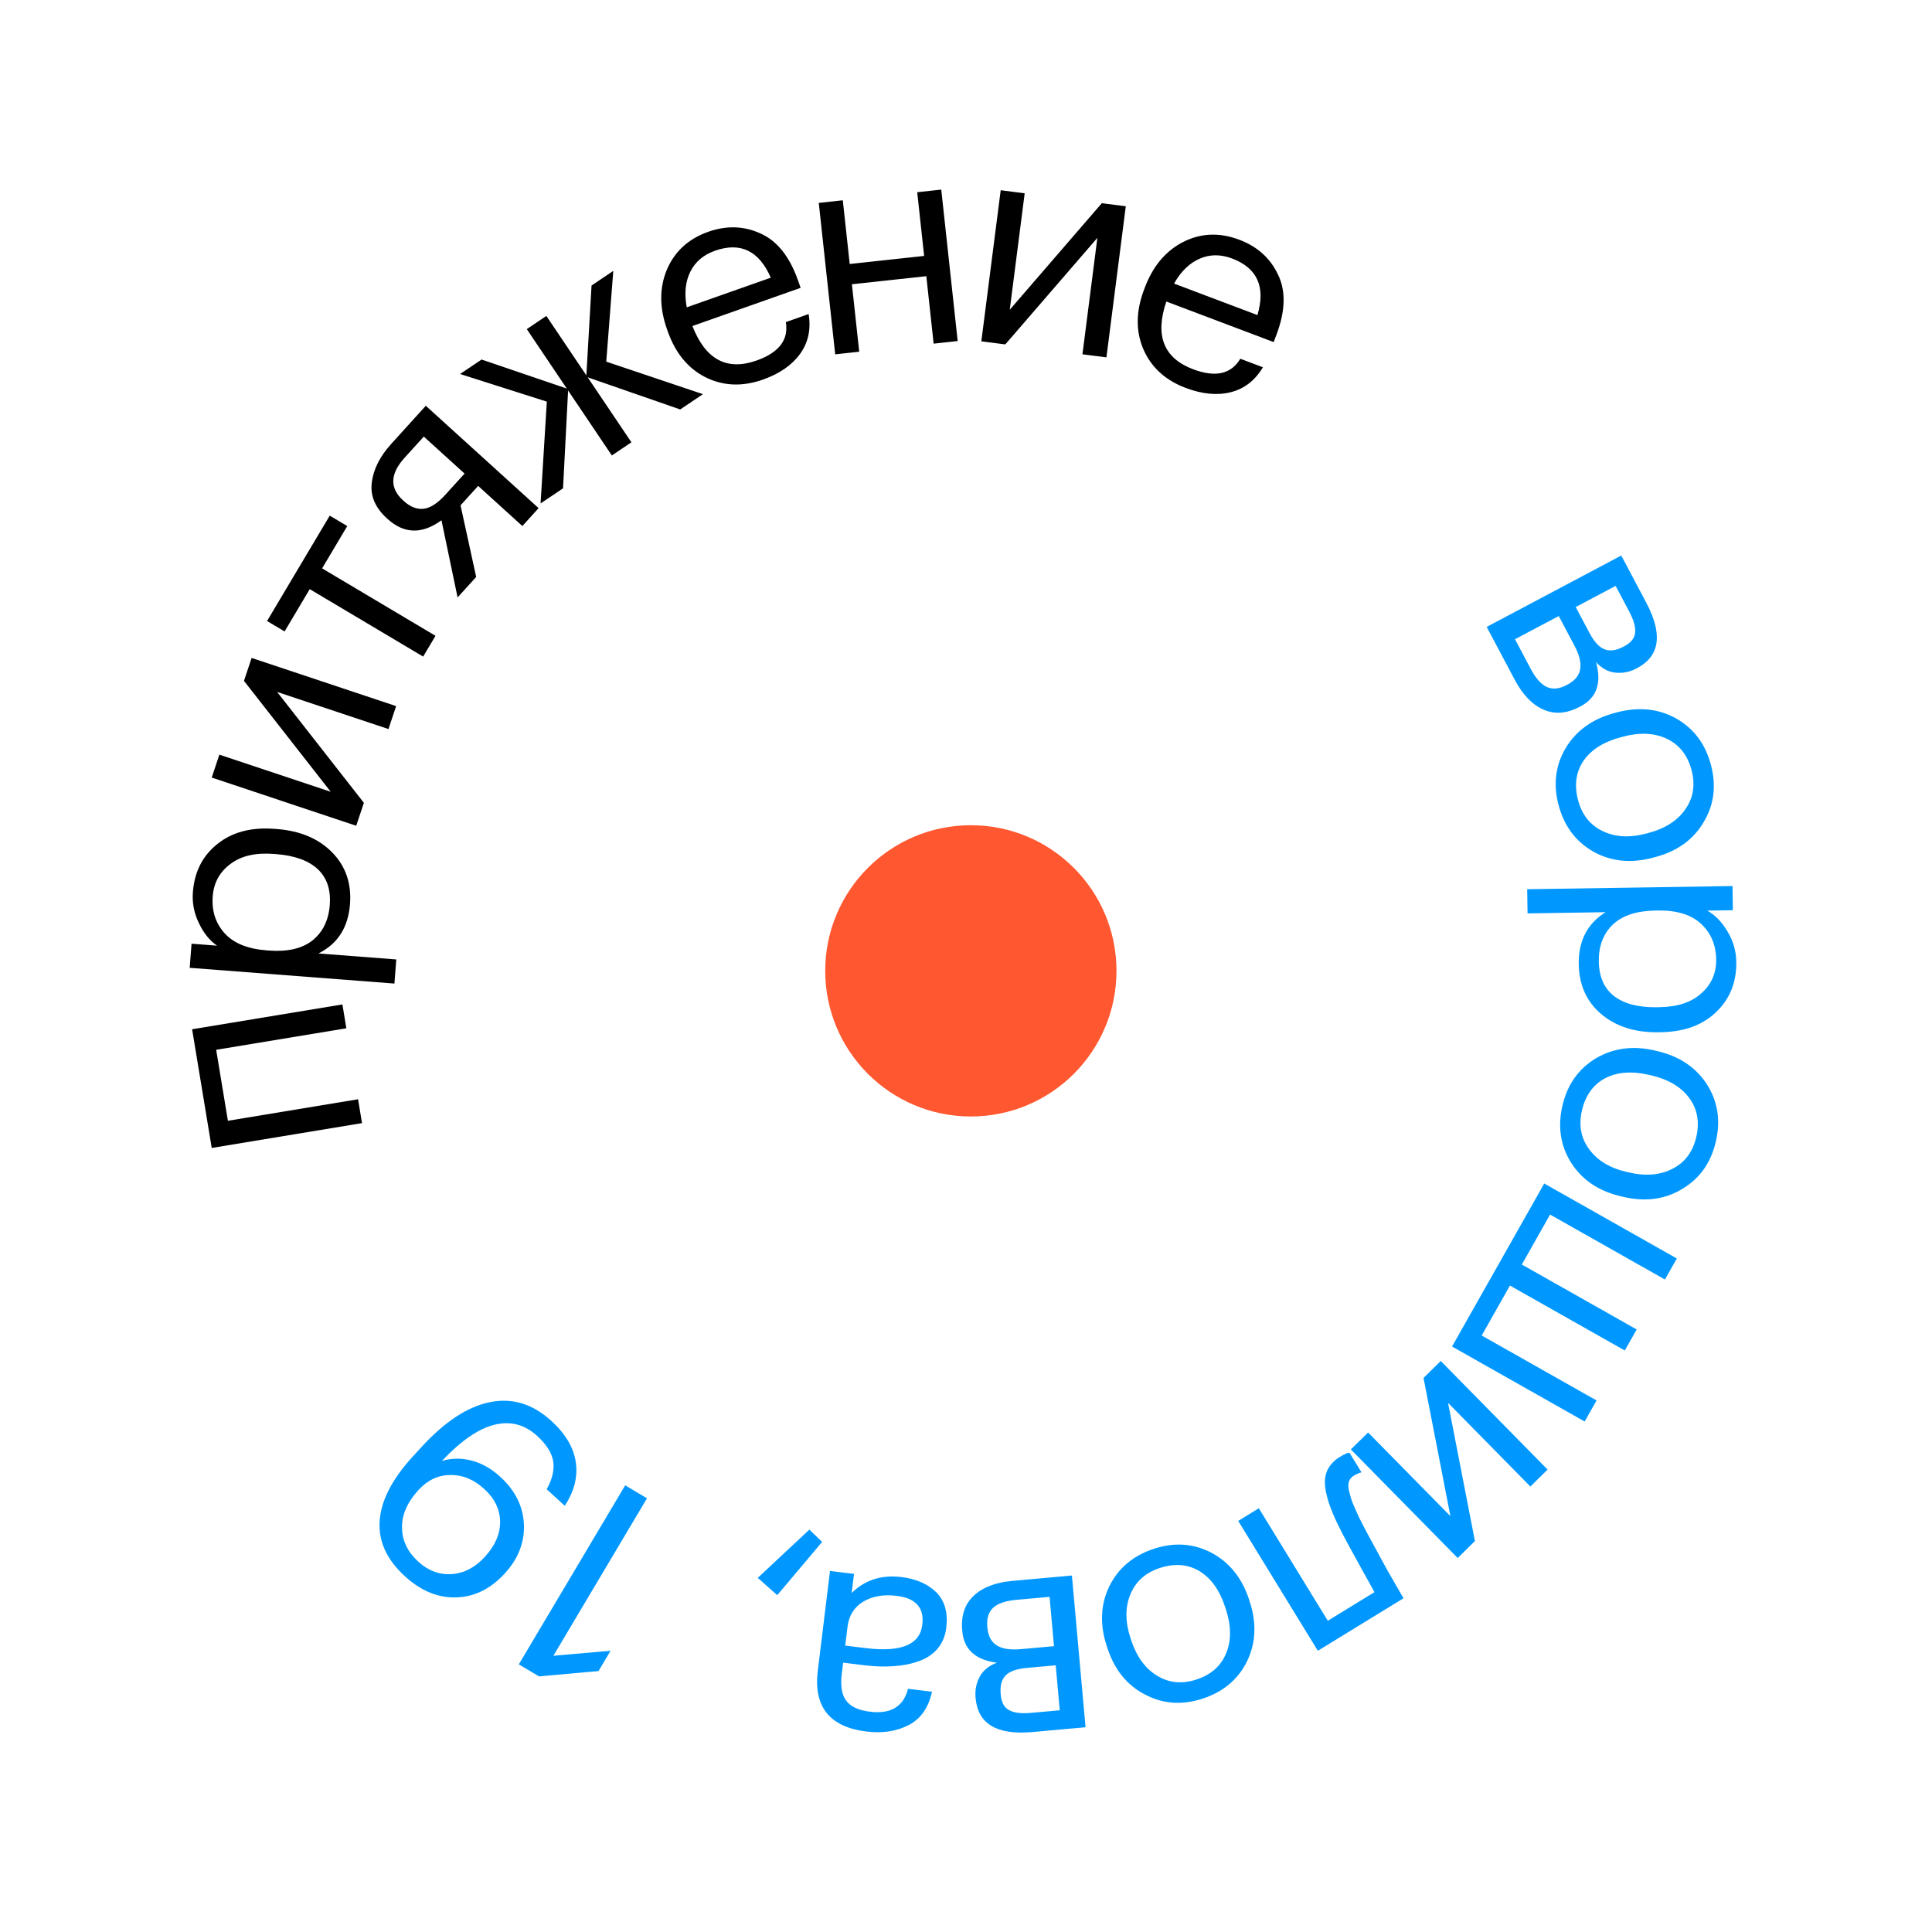 <?xml version="1.0" encoding="UTF-8"?> <svg xmlns="http://www.w3.org/2000/svg" width="199" height="199" viewBox="0 0 199 199" fill="none"><path d="M100 115C108.284 115 115 108.284 115 100C115 91.716 108.284 85 100 85C91.716 85 85 91.716 85 100C85 108.284 91.716 115 100 115Z" fill="#FF572F"></path><path d="M166.994 57.221L169.566 62.071C171.29 65.322 170.977 67.571 168.627 68.817L168.547 68.859C167.876 69.215 167.159 69.358 166.397 69.286C165.652 69.206 164.986 68.846 164.398 68.207C164.995 70.358 164.464 71.874 162.803 72.754L162.724 72.796C161.381 73.508 160.13 73.605 158.972 73.087C157.824 72.587 156.838 71.559 156.013 70.004L153.132 64.571L166.994 57.221ZM166.411 60.348L162.303 62.526L163.709 65.177C164.196 66.096 164.71 66.66 165.252 66.871C165.803 67.1 166.459 67.012 167.219 66.609L167.298 66.567C168.005 66.192 168.378 65.723 168.419 65.158C168.486 64.602 168.28 63.873 167.803 62.972L166.411 60.348ZM160.554 63.454L156.049 65.843L157.65 68.865C158.166 69.837 158.714 70.463 159.293 70.745C159.9 71.034 160.59 70.973 161.368 70.561L161.448 70.519C162.226 70.106 162.665 69.568 162.765 68.903C162.875 68.257 162.672 67.447 162.157 66.475L160.554 63.454ZM162.547 82.424C162.949 83.931 163.79 84.99 165.071 85.6C166.357 86.23 167.86 86.315 169.579 85.855L169.782 85.801C171.541 85.331 172.82 84.503 173.621 83.316C174.427 82.149 174.629 80.811 174.226 79.304C173.818 77.778 172.974 76.709 171.693 76.099C170.412 75.489 168.902 75.416 167.163 75.881L166.931 75.943C165.173 76.412 163.898 77.219 163.106 78.362C162.32 79.524 162.134 80.879 162.547 82.424ZM160.538 82.93C159.965 80.785 160.215 78.814 161.287 77.016C162.384 75.232 164.045 74.044 166.267 73.45L166.498 73.388C168.758 72.784 170.799 72.984 172.62 73.989C174.446 75.012 175.648 76.606 176.226 78.77C176.804 80.934 176.554 82.905 175.477 84.684C174.424 86.476 172.767 87.674 170.506 88.278L170.274 88.34C167.994 88.949 165.942 88.742 164.116 87.719C162.309 86.69 161.116 85.094 160.538 82.93ZM178.451 91.264L178.489 93.754L175.85 93.795C176.657 94.243 177.348 94.952 177.923 95.923C178.518 96.894 178.824 97.939 178.842 99.059C178.874 101.159 178.191 102.88 176.791 104.222C175.392 105.583 173.483 106.283 171.063 106.321L170.823 106.324C168.404 106.362 166.434 105.732 164.913 104.436C163.413 103.159 162.648 101.451 162.614 99.311C162.577 96.911 163.499 95.127 165.381 93.957L157.342 94.082L157.303 91.592L178.451 91.264ZM164.68 99.039C164.704 100.599 165.222 101.781 166.235 102.585C167.267 103.389 168.743 103.776 170.663 103.747L170.903 103.743C172.803 103.713 174.256 103.231 175.261 102.295C176.287 101.379 176.789 100.221 176.768 98.821C176.744 97.302 176.215 96.07 175.18 95.126C174.166 94.201 172.689 93.754 170.749 93.784L170.509 93.788C168.569 93.818 167.106 94.301 166.121 95.236C165.135 96.191 164.655 97.459 164.68 99.039ZM162.946 114.371C162.592 115.89 162.836 117.221 163.679 118.362C164.517 119.522 165.803 120.305 167.537 120.709L167.741 120.757C169.514 121.17 171.033 121.041 172.298 120.371C173.559 119.72 174.366 118.635 174.72 117.116C175.079 115.577 174.837 114.237 173.994 113.096C173.151 111.955 171.853 111.18 170.1 110.771L169.866 110.717C168.093 110.304 166.59 110.415 165.353 111.051C164.112 111.706 163.309 112.813 162.946 114.371ZM160.937 113.872C161.44 111.71 162.589 110.088 164.381 109.007C166.188 107.95 168.212 107.682 170.452 108.204L170.685 108.259C172.964 108.79 174.671 109.927 175.805 111.67C176.934 113.432 177.244 115.404 176.736 117.586C176.227 119.767 175.079 121.389 173.292 122.451C171.519 123.537 169.493 123.814 167.214 123.283L166.98 123.228C164.682 122.693 162.969 121.544 161.84 119.781C160.73 118.023 160.428 116.054 160.937 113.872ZM172.717 129.626L171.491 131.793L159.661 125.104L156.752 130.249L168.582 136.938L167.357 139.105L155.527 132.416L152.618 137.561L164.448 144.25L163.222 146.417L149.564 138.695L159.06 121.903L172.717 129.626ZM148.401 140.184L159.405 151.369L157.631 153.115L149.151 144.497L151.92 158.733L150.146 160.479L139.142 149.295L140.916 147.548L149.396 156.166L146.627 141.931L148.401 140.184ZM137.971 157.371C136.995 155.435 136.494 153.89 136.465 152.734C136.448 151.595 136.967 150.702 138.024 150.054C138.246 149.918 138.487 149.794 138.746 149.681L138.998 149.633L140.237 151.653L140.026 151.712C139.835 151.782 139.645 151.875 139.458 151.99C139.185 152.157 139.011 152.37 138.935 152.628C138.852 152.913 138.868 153.266 138.985 153.687C139.086 154.118 139.204 154.503 139.341 154.842C139.489 155.197 139.706 155.685 139.993 156.307C140.301 156.962 141.265 158.764 142.885 161.712L144.565 164.624L135.741 170.034L127.54 156.658L129.663 155.356L136.767 166.942L141.575 163.994C139.47 160.217 138.269 158.009 137.971 157.371ZM119.468 161.506C117.986 161.993 116.977 162.894 116.441 164.207C115.885 165.527 115.886 167.032 116.442 168.723L116.508 168.922C117.077 170.651 117.976 171.882 119.207 172.614C120.418 173.352 121.765 173.478 123.247 172.99C124.747 172.496 125.766 171.593 126.302 170.279C126.839 168.966 126.826 167.454 126.263 165.744L126.188 165.516C125.619 163.787 124.742 162.56 123.556 161.835C122.35 161.115 120.988 161.006 119.468 161.506ZM118.85 159.53C120.958 158.836 122.941 158.973 124.796 159.942C126.639 160.936 127.921 162.525 128.64 164.71L128.715 164.938C129.446 167.161 129.362 169.21 128.463 171.084C127.545 172.966 126.021 174.256 123.894 174.956C121.766 175.656 119.784 175.519 117.947 174.544C116.097 173.595 114.807 172.008 114.076 169.786L114.001 169.558C113.263 167.316 113.353 165.254 114.271 163.373C115.196 161.511 116.722 160.23 118.85 159.53ZM111.814 177.911L106.346 178.403C102.681 178.732 100.73 177.572 100.491 174.923L100.483 174.834C100.415 174.077 100.562 173.361 100.922 172.686C101.285 172.03 101.875 171.556 102.692 171.261C100.478 170.979 99.287 169.901 99.118 168.028L99.111 167.939C98.974 166.425 99.369 165.235 100.295 164.368C101.201 163.504 102.531 162.993 104.284 162.835L110.409 162.284L111.814 177.911ZM109.157 176.162L108.74 171.531L105.753 171.799C104.717 171.892 103.997 172.148 103.593 172.566C103.168 172.986 102.995 173.624 103.072 174.48L103.08 174.57C103.152 175.367 103.44 175.893 103.945 176.149C104.432 176.426 105.183 176.519 106.199 176.428L109.157 176.162ZM108.563 169.559L108.106 164.479L104.7 164.785C103.604 164.884 102.815 165.146 102.331 165.571C101.829 166.018 101.617 166.679 101.696 167.556L101.704 167.645C101.783 168.522 102.109 169.135 102.683 169.485C103.237 169.837 104.061 169.963 105.157 169.865L108.563 169.559ZM92.85 162.441C94.379 162.628 95.584 163.158 96.464 164.032C97.322 164.922 97.658 166.132 97.471 167.661C97.366 168.514 97.066 169.233 96.572 169.817C96.055 170.419 95.397 170.852 94.599 171.117C93.799 171.402 92.942 171.569 92.029 171.619C91.114 171.688 90.13 171.659 89.078 171.53L86.845 171.256L86.706 172.388C86.553 173.639 86.702 174.564 87.153 175.163C87.601 175.782 88.42 176.164 89.611 176.31C91.755 176.572 93.061 175.785 93.527 173.948L95.999 174.251C95.636 175.899 94.841 177.041 93.615 177.676C92.366 178.33 90.908 178.554 89.241 178.35C85.449 177.886 83.78 175.798 84.235 172.085L85.492 161.812L87.964 162.115L87.723 164.08C89.097 162.737 90.806 162.19 92.85 162.441ZM92.372 164.377C91.022 164.212 89.88 164.404 88.946 164.955C87.99 165.523 87.44 166.393 87.297 167.564L87.06 169.499L89.204 169.762C92.817 170.204 94.749 169.403 94.999 167.358C95.213 165.611 94.337 164.617 92.372 164.377ZM84.682 158.819L80.06 164.305L78.052 162.524L83.366 157.555L84.682 158.819ZM57 170.547L62.889 170.034L61.648 172.123L55.527 172.673L53.438 171.432L64.397 152.992L66.641 154.326L57 170.547ZM56.805 146.367C58.251 147.69 59.085 149.104 59.308 150.609C59.53 152.114 59.151 153.61 58.169 155.097L56.31 153.396C56.874 152.395 57.101 151.45 56.991 150.563C56.853 149.678 56.297 148.789 55.323 147.898C54.039 146.724 52.571 146.343 50.919 146.756C49.267 147.169 47.468 148.41 45.521 150.478C46.527 150.179 47.553 150.168 48.599 150.448C49.644 150.727 50.625 151.285 51.539 152.122C53.074 153.526 53.883 155.16 53.966 157.025C54.034 158.877 53.379 160.555 52.002 162.06C50.544 163.654 48.882 164.478 47.016 164.532C45.136 164.602 43.362 163.874 41.695 162.348C39.821 160.633 38.958 158.732 39.106 156.645C39.254 154.557 40.381 152.363 42.487 150.061L43.398 149.065C45.815 146.423 48.181 144.874 50.497 144.418C52.784 143.962 54.886 144.612 56.805 146.367ZM49.875 153.364C48.812 152.392 47.651 151.912 46.392 151.926C45.133 151.939 44.037 152.455 43.106 153.473C41.945 154.742 41.38 156.041 41.41 157.371C41.426 158.686 41.98 159.844 43.072 160.843C44.105 161.788 45.257 162.218 46.527 162.133C47.797 162.049 48.939 161.453 49.951 160.346C51.004 159.195 51.524 157.99 51.511 156.731C51.497 155.472 50.952 154.349 49.875 153.364Z" fill="#0098FF"></path><path d="M22.266 108.131L23.474 115.442L36.882 113.226L37.288 115.683L21.808 118.241L19.788 106.016L35.269 103.459L35.675 105.915L22.266 108.131ZM19.539 99.687L19.73 97.204L22.362 97.406C21.6 96.887 20.977 96.117 20.494 95.097C19.991 94.075 19.782 93.006 19.868 91.889C20.029 89.795 20.868 88.145 22.385 86.938C23.903 85.71 25.869 85.189 28.282 85.375L28.521 85.393C30.934 85.579 32.837 86.387 34.232 87.818C35.608 89.228 36.214 90.999 36.05 93.133C35.866 95.526 34.783 97.218 32.801 98.209L40.818 98.825L40.627 101.308L19.539 99.687ZM33.968 93.214C34.087 91.658 33.68 90.433 32.746 89.539C31.791 88.643 30.357 88.122 28.443 87.975L28.204 87.956C26.309 87.811 24.818 88.158 23.731 88.997C22.625 89.814 22.018 90.921 21.911 92.317C21.794 93.832 22.208 95.108 23.151 96.143C24.076 97.157 25.506 97.738 27.44 97.887L27.68 97.906C29.614 98.054 31.115 97.708 32.182 96.868C33.252 96.007 33.847 94.789 33.968 93.214ZM36.692 85.055L21.808 80.092L22.595 77.73L34.064 81.554L25.129 70.131L25.917 67.769L40.801 72.732L40.013 75.094L28.544 71.27L37.48 82.693L36.692 85.055ZM35.769 54.185L33.177 58.543L44.857 65.49L43.584 67.63L31.904 60.683L29.312 65.04L27.507 63.966L33.964 53.112L35.769 54.185ZM41.676 47.147C40.171 48.806 40.122 50.274 41.529 51.551L41.596 51.611C42.262 52.216 42.941 52.48 43.631 52.404C44.321 52.328 45.069 51.846 45.875 50.957L47.851 48.78L43.652 44.97L41.676 47.147ZM49.048 59.426L47.133 61.537L45.472 53.589C43.476 55.045 41.626 55.001 39.923 53.455L39.856 53.395C38.641 52.293 38.122 51.065 38.297 49.711C38.457 48.344 39.128 47.009 40.311 45.706L43.859 41.795L55.478 52.339L53.805 54.183L49.251 50.05L47.436 52.05L49.048 59.426ZM58.515 40.22L57.994 50.299L55.68 51.857L56.324 41.37L47.391 38.523L49.606 37.032L58.381 40.021L54.26 33.899L56.276 32.542L60.397 38.664L60.93 29.41L63.17 27.902L62.446 37.249L72.404 40.599L70.064 42.174L60.531 38.863L65.037 45.558L63.021 46.915L58.515 40.22ZM78.58 39.1C76.467 39.845 74.499 39.766 72.674 38.861C70.868 37.95 69.569 36.372 68.778 34.128L68.698 33.901C67.913 31.676 67.912 29.63 68.696 27.762C69.498 25.889 70.918 24.593 72.955 23.874C74.841 23.209 76.632 23.267 78.328 24.047C80.037 24.802 81.326 26.414 82.198 28.885L82.467 29.649L71.32 33.581C72.664 37.03 74.864 38.216 77.92 37.138C80.24 36.32 81.248 34.999 80.944 33.177L83.292 32.348C83.547 33.913 83.254 35.278 82.415 36.444C81.574 37.609 80.296 38.495 78.58 39.1ZM79.394 28.602C78.182 25.827 76.265 24.902 73.644 25.826C72.455 26.246 71.608 26.969 71.1 27.996C70.593 29.023 70.472 30.243 70.737 31.655L79.394 28.602ZM95.413 28.448L87.748 29.279L88.502 36.228L86.027 36.497L84.335 20.899L86.81 20.63L87.522 27.192L95.187 26.36L94.475 19.799L96.951 19.53L98.643 35.128L96.167 35.397L95.413 28.448ZM101.079 35.158L103.074 19.595L105.544 19.912L104.007 31.904L113.489 20.93L115.959 21.247L113.964 36.809L111.494 36.493L113.031 24.501L103.549 35.474L101.079 35.158ZM122.128 39.956C120.033 39.165 118.579 37.835 117.767 35.967C116.973 34.107 116.997 32.063 117.838 29.837L117.923 29.612C118.757 27.405 120.075 25.84 121.878 24.917C123.699 24.002 125.62 23.926 127.64 24.689C129.511 25.396 130.844 26.594 131.638 28.284C132.457 29.962 132.404 32.027 131.478 34.477L131.192 35.235L120.135 31.058C118.939 34.561 119.857 36.886 122.888 38.031C125.189 38.9 126.811 38.54 127.754 36.951L130.083 37.831C129.27 39.191 128.166 40.046 126.773 40.396C125.379 40.746 123.831 40.6 122.128 39.956ZM129.517 32.454C130.379 29.551 129.509 27.608 126.909 26.626C125.73 26.18 124.616 26.187 123.566 26.645C122.516 27.104 121.637 27.959 120.93 29.209L129.517 32.454Z" fill="black"></path></svg> 